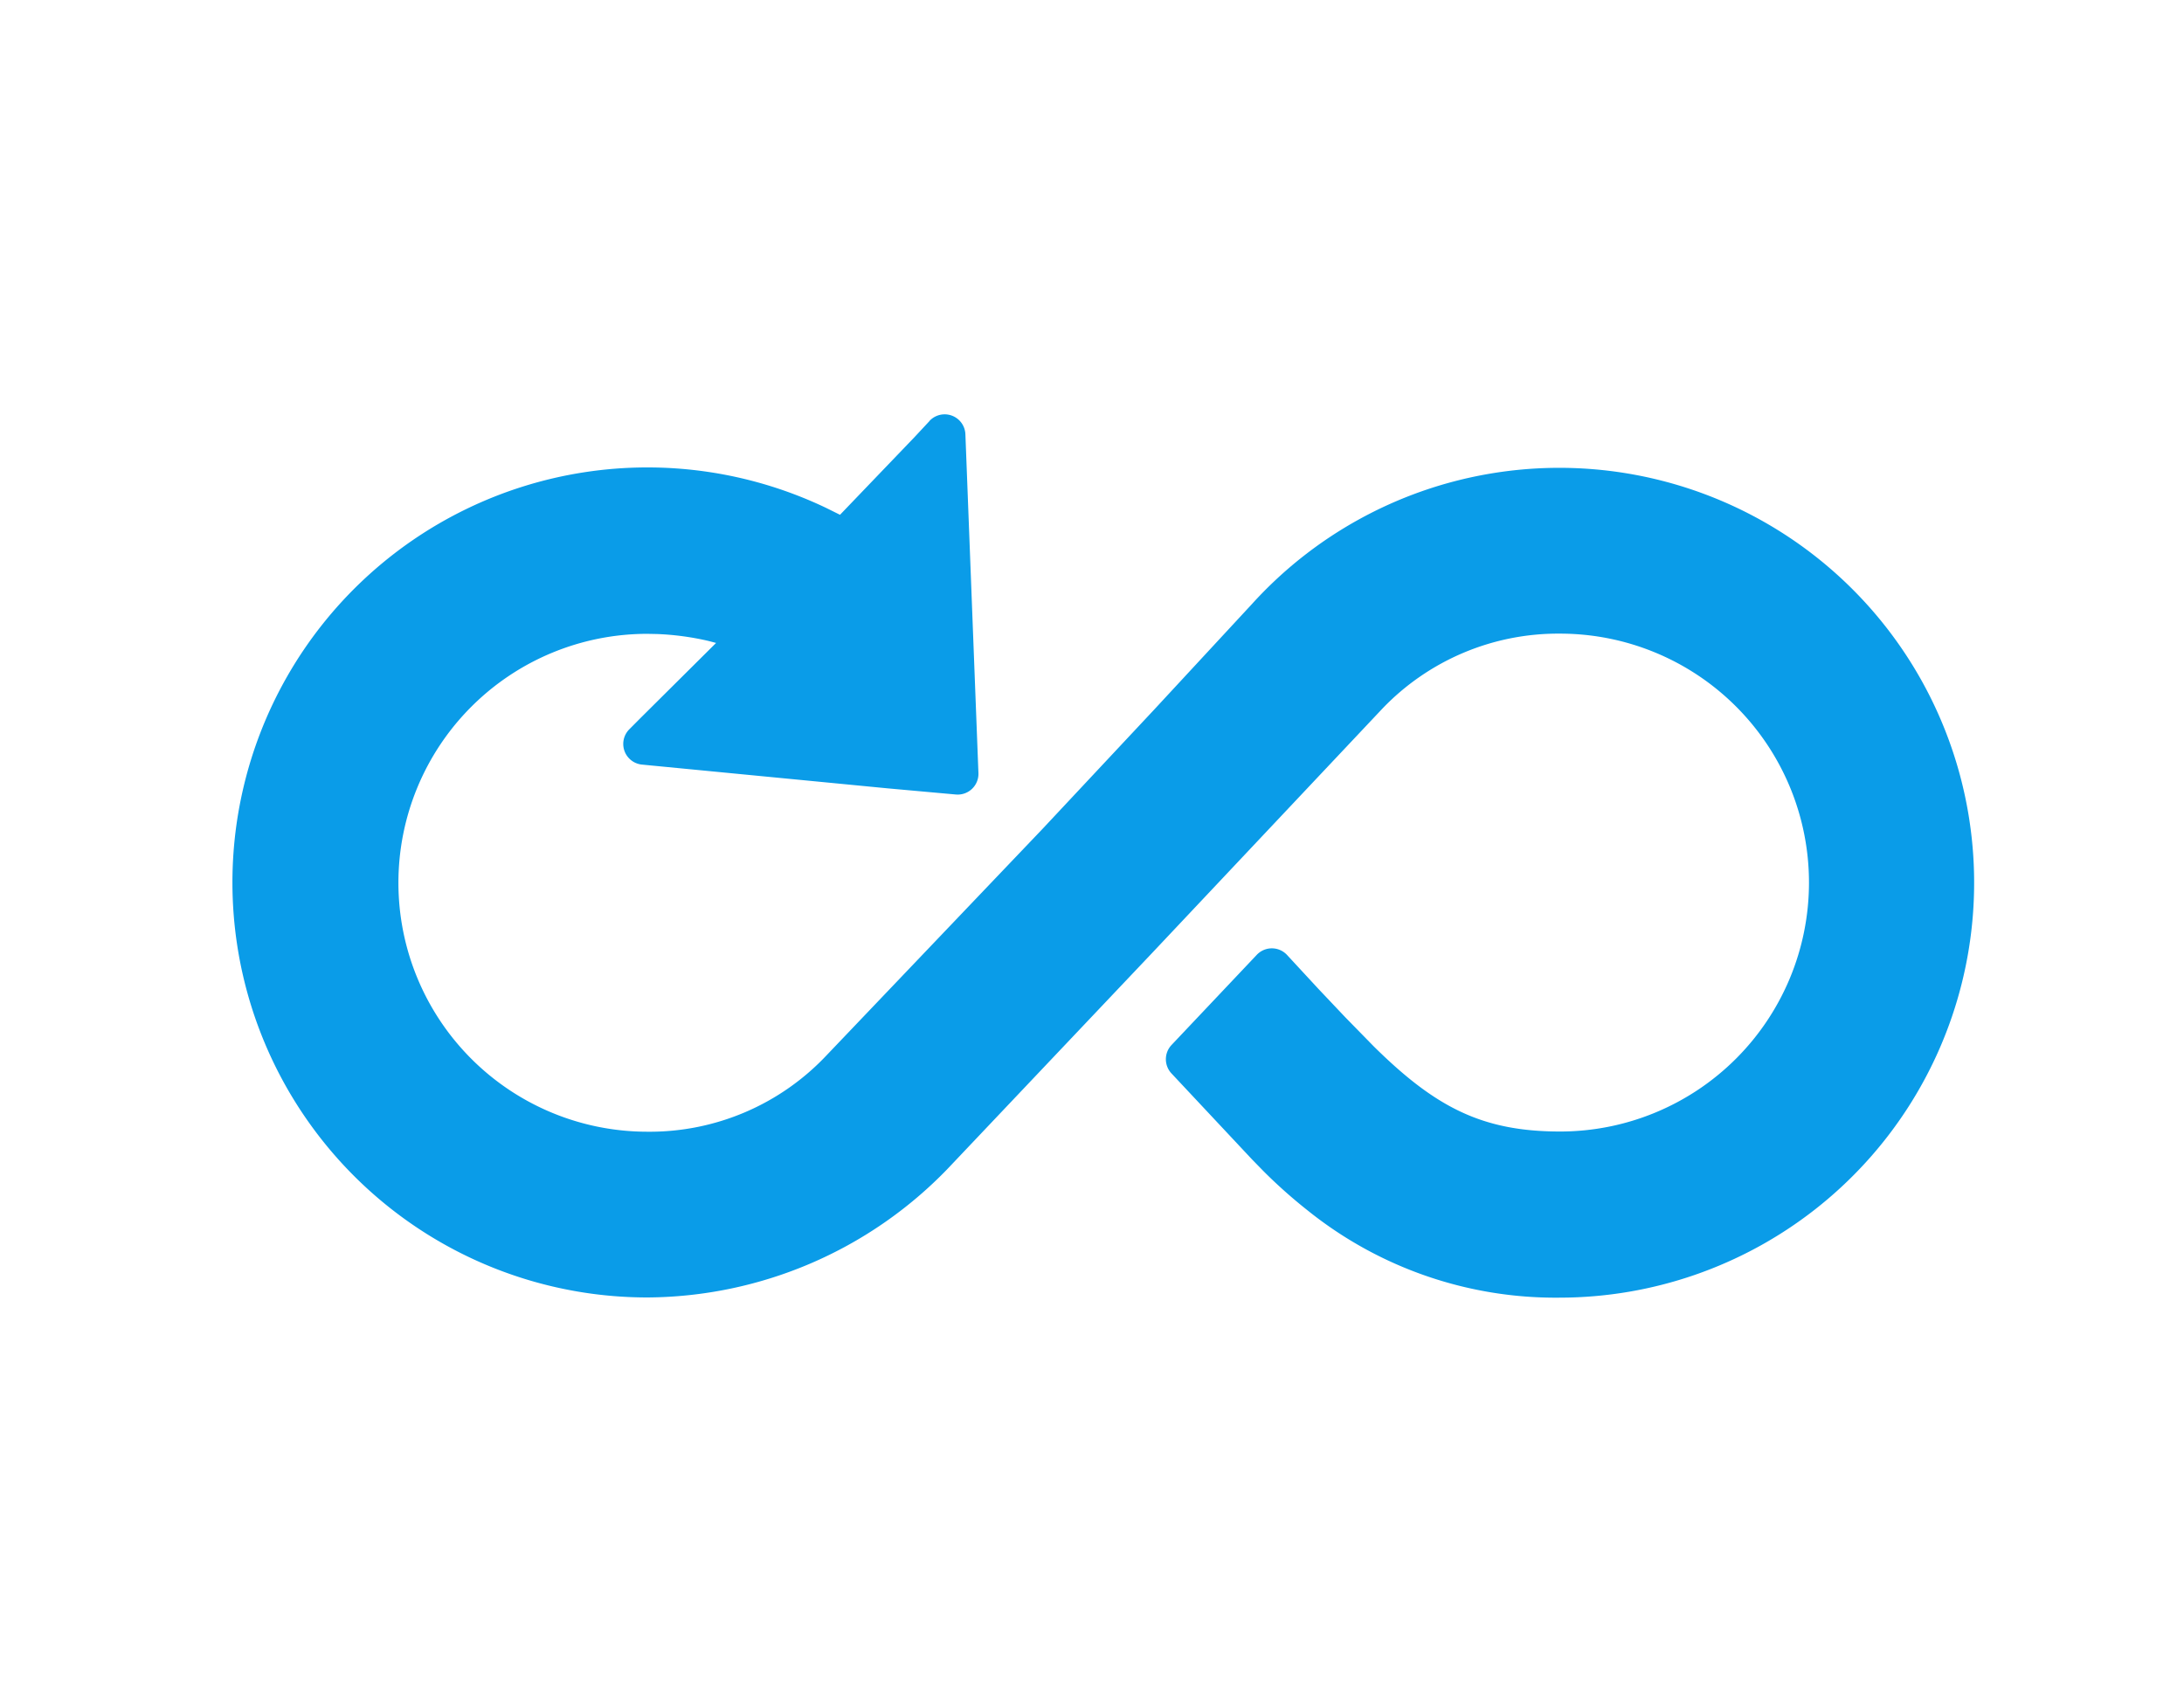 <svg xmlns="http://www.w3.org/2000/svg" xmlns:xlink="http://www.w3.org/1999/xlink" width="66" height="51" viewBox="0 0 66 51">
  <defs>
    <clipPath id="clip-path">
      <rect id="Rectangle_14284" data-name="Rectangle 14284" width="66" height="51" transform="translate(1062 1280)" fill="#fff"/>
    </clipPath>
  </defs>
  <g id="Mask_Group_285" data-name="Mask Group 285" transform="translate(-1062 -1280)" clip-path="url(#clip-path)">
    <path id="Path_31303" data-name="Path 31303" d="M165.345,5.865l-.449.482L162.639,8.7l-.434-.215a12.54,12.54,0,1,0-5.389,23.864,12.708,12.708,0,0,0,9.061-3.873l6.2-6.542,6.96-7.385a7.351,7.351,0,0,1,5.362-2.258,7.522,7.522,0,0,1,0,15.044c-2.361,0-3.773-.738-5.633-2.575l-.86-.879-.813-.859L176.148,22A.627.627,0,0,0,175.23,22l-2.573,2.721a.627.627,0,0,0,0,.86l2.436,2.6.328.336a15.207,15.207,0,0,0,1.339,1.194,11.965,11.965,0,0,0,7.637,2.644,12.537,12.537,0,1,0-9.307-20.961l-2.951,3.186-3.385,3.616-6.508,6.822a7.34,7.34,0,0,1-5.43,2.323,7.522,7.522,0,1,1,0-15.044l.3.006a8.231,8.231,0,0,1,1.548.209l.23.06L156.6,14.851l-.331.333a.627.627,0,0,0,.385,1.064l7.425.718,2.063.186a.627.627,0,0,0,.68-.648l-.394-10.238a.627.627,0,0,0-1.087-.4" transform="translate(924.746 1286.855)" fill="#0a9ce8"/>
  </g>
</svg>
